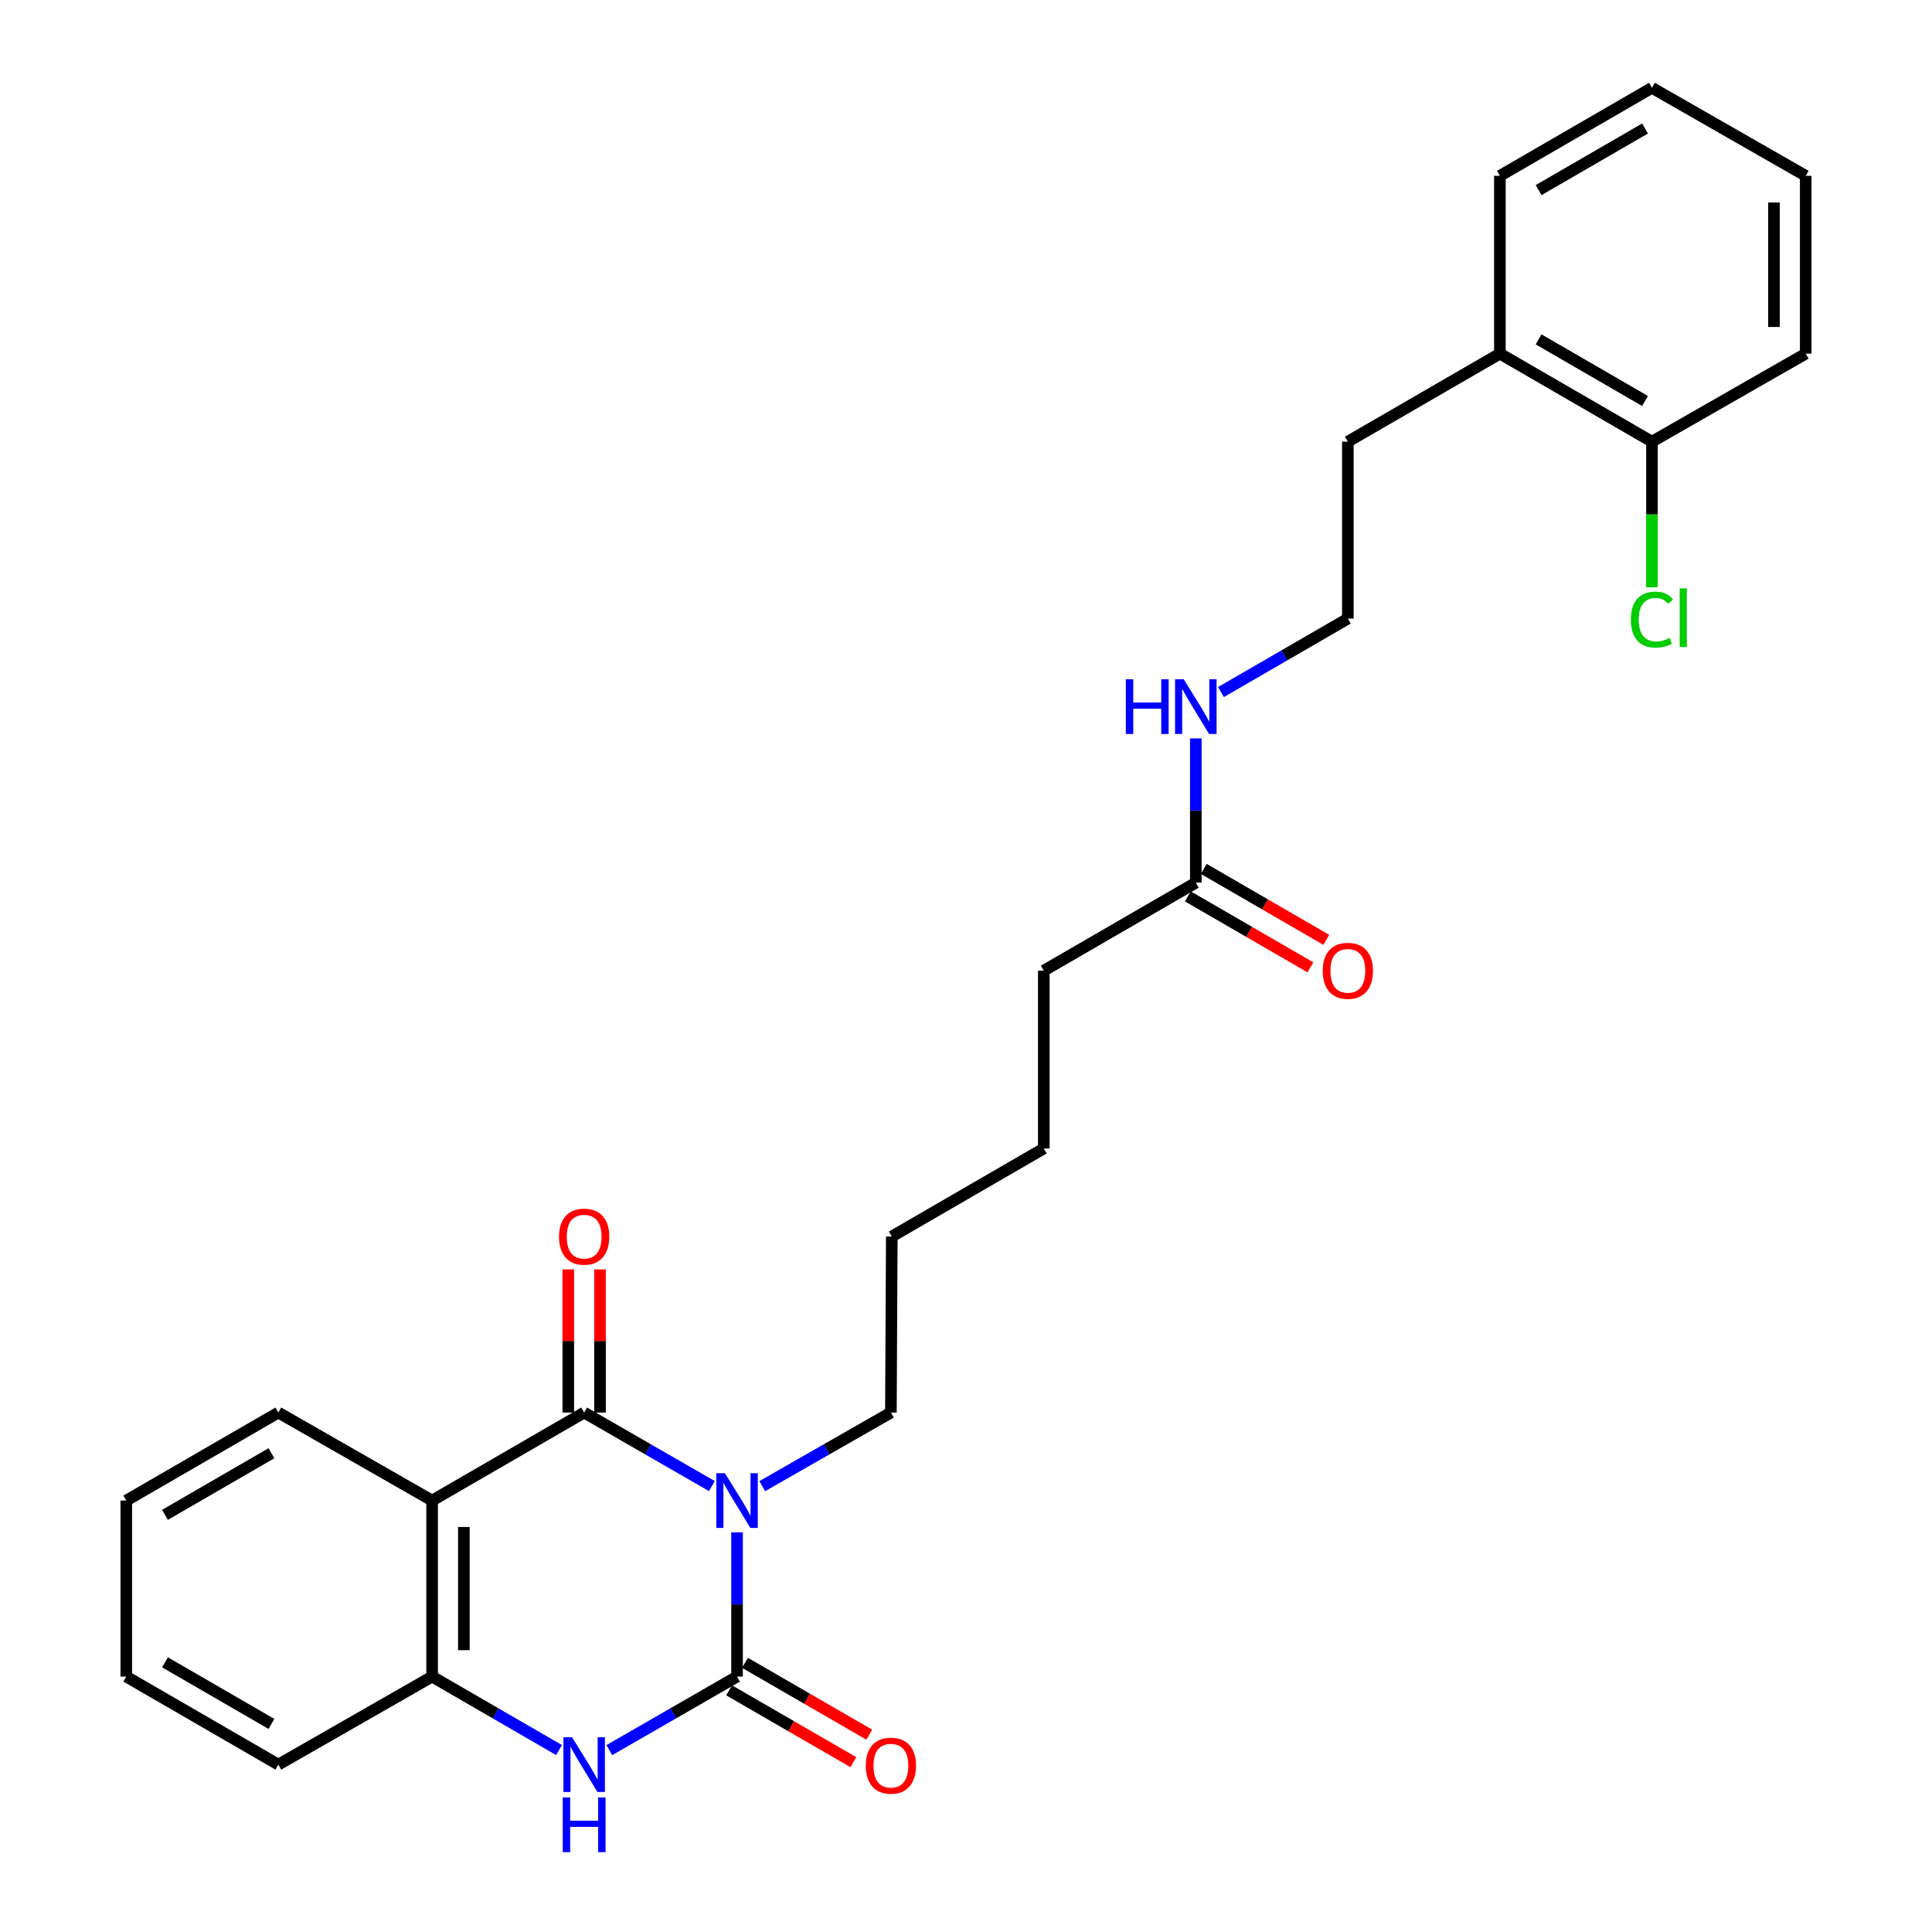 <?xml version='1.0' encoding='iso-8859-1'?>
<svg version='1.1' baseProfile='full'
              xmlns='http://www.w3.org/2000/svg'
                      xmlns:rdkit='http://www.rdkit.org/xml'
                      xmlns:xlink='http://www.w3.org/1999/xlink'
                  xml:space='preserve'
width='1000px' height='1000px' viewBox='0 0 1000 1000'>
<!-- END OF HEADER -->
<rect style='opacity:1.0;fill:#FFFFFF;stroke:none' width='1000' height='1000' x='0' y='0'> </rect>
<path class='bond-0' d='M 381.496,793.131 L 381.496,830.465' style='fill:none;fill-rule:evenodd;stroke:#0000FF;stroke-width:6px;stroke-linecap:butt;stroke-linejoin:miter;stroke-opacity:1' />
<path class='bond-0' d='M 381.496,830.465 L 381.496,867.799' style='fill:none;fill-rule:evenodd;stroke:#000000;stroke-width:6px;stroke-linecap:butt;stroke-linejoin:miter;stroke-opacity:1' />
<path class='bond-1' d='M 368.473,769.196 L 335.416,750.166' style='fill:none;fill-rule:evenodd;stroke:#0000FF;stroke-width:6px;stroke-linecap:butt;stroke-linejoin:miter;stroke-opacity:1' />
<path class='bond-1' d='M 335.416,750.166 L 302.359,731.136' style='fill:none;fill-rule:evenodd;stroke:#000000;stroke-width:6px;stroke-linecap:butt;stroke-linejoin:miter;stroke-opacity:1' />
<path class='bond-10' d='M 394.529,769.236 L 427.827,750.186' style='fill:none;fill-rule:evenodd;stroke:#0000FF;stroke-width:6px;stroke-linecap:butt;stroke-linejoin:miter;stroke-opacity:1' />
<path class='bond-10' d='M 427.827,750.186 L 461.126,731.136' style='fill:none;fill-rule:evenodd;stroke:#000000;stroke-width:6px;stroke-linecap:butt;stroke-linejoin:miter;stroke-opacity:1' />
<path class='bond-3' d='M 381.496,867.799 L 348.439,886.829' style='fill:none;fill-rule:evenodd;stroke:#000000;stroke-width:6px;stroke-linecap:butt;stroke-linejoin:miter;stroke-opacity:1' />
<path class='bond-3' d='M 348.439,886.829 L 315.382,905.859' style='fill:none;fill-rule:evenodd;stroke:#0000FF;stroke-width:6px;stroke-linecap:butt;stroke-linejoin:miter;stroke-opacity:1' />
<path class='bond-5' d='M 377.384,874.913 L 409.549,893.503' style='fill:none;fill-rule:evenodd;stroke:#000000;stroke-width:6px;stroke-linecap:butt;stroke-linejoin:miter;stroke-opacity:1' />
<path class='bond-5' d='M 409.549,893.503 L 441.715,912.093' style='fill:none;fill-rule:evenodd;stroke:#FF0000;stroke-width:6px;stroke-linecap:butt;stroke-linejoin:miter;stroke-opacity:1' />
<path class='bond-5' d='M 385.607,860.685 L 417.773,879.275' style='fill:none;fill-rule:evenodd;stroke:#000000;stroke-width:6px;stroke-linecap:butt;stroke-linejoin:miter;stroke-opacity:1' />
<path class='bond-5' d='M 417.773,879.275 L 449.938,897.865' style='fill:none;fill-rule:evenodd;stroke:#FF0000;stroke-width:6px;stroke-linecap:butt;stroke-linejoin:miter;stroke-opacity:1' />
<path class='bond-2' d='M 302.359,731.136 L 223.661,776.693' style='fill:none;fill-rule:evenodd;stroke:#000000;stroke-width:6px;stroke-linecap:butt;stroke-linejoin:miter;stroke-opacity:1' />
<path class='bond-6' d='M 310.576,731.136 L 310.576,694.093' style='fill:none;fill-rule:evenodd;stroke:#000000;stroke-width:6px;stroke-linecap:butt;stroke-linejoin:miter;stroke-opacity:1' />
<path class='bond-6' d='M 310.576,694.093 L 310.576,657.05' style='fill:none;fill-rule:evenodd;stroke:#FF0000;stroke-width:6px;stroke-linecap:butt;stroke-linejoin:miter;stroke-opacity:1' />
<path class='bond-6' d='M 294.142,731.136 L 294.142,694.093' style='fill:none;fill-rule:evenodd;stroke:#000000;stroke-width:6px;stroke-linecap:butt;stroke-linejoin:miter;stroke-opacity:1' />
<path class='bond-6' d='M 294.142,694.093 L 294.142,657.05' style='fill:none;fill-rule:evenodd;stroke:#FF0000;stroke-width:6px;stroke-linecap:butt;stroke-linejoin:miter;stroke-opacity:1' />
<path class='bond-4' d='M 223.661,776.693 L 223.661,867.799' style='fill:none;fill-rule:evenodd;stroke:#000000;stroke-width:6px;stroke-linecap:butt;stroke-linejoin:miter;stroke-opacity:1' />
<path class='bond-4' d='M 240.094,790.359 L 240.094,854.133' style='fill:none;fill-rule:evenodd;stroke:#000000;stroke-width:6px;stroke-linecap:butt;stroke-linejoin:miter;stroke-opacity:1' />
<path class='bond-14' d='M 223.661,776.693 L 144.067,731.136' style='fill:none;fill-rule:evenodd;stroke:#000000;stroke-width:6px;stroke-linecap:butt;stroke-linejoin:miter;stroke-opacity:1' />
<path class='bond-27' d='M 289.346,905.823 L 256.503,886.811' style='fill:none;fill-rule:evenodd;stroke:#0000FF;stroke-width:6px;stroke-linecap:butt;stroke-linejoin:miter;stroke-opacity:1' />
<path class='bond-27' d='M 256.503,886.811 L 223.661,867.799' style='fill:none;fill-rule:evenodd;stroke:#000000;stroke-width:6px;stroke-linecap:butt;stroke-linejoin:miter;stroke-opacity:1' />
<path class='bond-16' d='M 223.661,867.799 L 144.067,913.356' style='fill:none;fill-rule:evenodd;stroke:#000000;stroke-width:6px;stroke-linecap:butt;stroke-linejoin:miter;stroke-opacity:1' />
<path class='bond-7' d='M 618.952,456.859 L 540.262,502.417' style='fill:none;fill-rule:evenodd;stroke:#000000;stroke-width:6px;stroke-linecap:butt;stroke-linejoin:miter;stroke-opacity:1' />
<path class='bond-8' d='M 614.835,463.97 L 646.543,482.328' style='fill:none;fill-rule:evenodd;stroke:#000000;stroke-width:6px;stroke-linecap:butt;stroke-linejoin:miter;stroke-opacity:1' />
<path class='bond-8' d='M 646.543,482.328 L 678.251,500.686' style='fill:none;fill-rule:evenodd;stroke:#FF0000;stroke-width:6px;stroke-linecap:butt;stroke-linejoin:miter;stroke-opacity:1' />
<path class='bond-8' d='M 623.068,449.748 L 654.777,468.106' style='fill:none;fill-rule:evenodd;stroke:#000000;stroke-width:6px;stroke-linecap:butt;stroke-linejoin:miter;stroke-opacity:1' />
<path class='bond-8' d='M 654.777,468.106 L 686.485,486.464' style='fill:none;fill-rule:evenodd;stroke:#FF0000;stroke-width:6px;stroke-linecap:butt;stroke-linejoin:miter;stroke-opacity:1' />
<path class='bond-12' d='M 618.952,456.859 L 618.952,419.521' style='fill:none;fill-rule:evenodd;stroke:#000000;stroke-width:6px;stroke-linecap:butt;stroke-linejoin:miter;stroke-opacity:1' />
<path class='bond-12' d='M 618.952,419.521 L 618.952,382.182' style='fill:none;fill-rule:evenodd;stroke:#0000FF;stroke-width:6px;stroke-linecap:butt;stroke-linejoin:miter;stroke-opacity:1' />
<path class='bond-9' d='M 855.047,228.607 L 776.339,183.049' style='fill:none;fill-rule:evenodd;stroke:#000000;stroke-width:6px;stroke-linecap:butt;stroke-linejoin:miter;stroke-opacity:1' />
<path class='bond-9' d='M 851.473,207.55 L 796.378,175.66' style='fill:none;fill-rule:evenodd;stroke:#000000;stroke-width:6px;stroke-linecap:butt;stroke-linejoin:miter;stroke-opacity:1' />
<path class='bond-13' d='M 855.047,228.607 L 855.047,266.295' style='fill:none;fill-rule:evenodd;stroke:#000000;stroke-width:6px;stroke-linecap:butt;stroke-linejoin:miter;stroke-opacity:1' />
<path class='bond-13' d='M 855.047,266.295 L 855.047,303.984' style='fill:none;fill-rule:evenodd;stroke:#00CC00;stroke-width:6px;stroke-linecap:butt;stroke-linejoin:miter;stroke-opacity:1' />
<path class='bond-19' d='M 855.047,228.607 L 934.64,183.049' style='fill:none;fill-rule:evenodd;stroke:#000000;stroke-width:6px;stroke-linecap:butt;stroke-linejoin:miter;stroke-opacity:1' />
<path class='bond-21' d='M 461.126,731.136 L 461.591,640.011' style='fill:none;fill-rule:evenodd;stroke:#000000;stroke-width:6px;stroke-linecap:butt;stroke-linejoin:miter;stroke-opacity:1' />
<path class='bond-11' d='M 776.339,183.049 L 697.641,228.607' style='fill:none;fill-rule:evenodd;stroke:#000000;stroke-width:6px;stroke-linecap:butt;stroke-linejoin:miter;stroke-opacity:1' />
<path class='bond-20' d='M 776.339,183.049 L 776.339,91.012' style='fill:none;fill-rule:evenodd;stroke:#000000;stroke-width:6px;stroke-linecap:butt;stroke-linejoin:miter;stroke-opacity:1' />
<path class='bond-15' d='M 631.965,358.212 L 664.803,339.204' style='fill:none;fill-rule:evenodd;stroke:#0000FF;stroke-width:6px;stroke-linecap:butt;stroke-linejoin:miter;stroke-opacity:1' />
<path class='bond-15' d='M 664.803,339.204 L 697.641,320.196' style='fill:none;fill-rule:evenodd;stroke:#000000;stroke-width:6px;stroke-linecap:butt;stroke-linejoin:miter;stroke-opacity:1' />
<path class='bond-23' d='M 144.067,731.136 L 65.36,776.693' style='fill:none;fill-rule:evenodd;stroke:#000000;stroke-width:6px;stroke-linecap:butt;stroke-linejoin:miter;stroke-opacity:1' />
<path class='bond-23' d='M 140.494,752.192 L 85.398,784.082' style='fill:none;fill-rule:evenodd;stroke:#000000;stroke-width:6px;stroke-linecap:butt;stroke-linejoin:miter;stroke-opacity:1' />
<path class='bond-17' d='M 697.641,320.196 L 697.641,228.607' style='fill:none;fill-rule:evenodd;stroke:#000000;stroke-width:6px;stroke-linecap:butt;stroke-linejoin:miter;stroke-opacity:1' />
<path class='bond-28' d='M 144.067,913.356 L 65.36,867.799' style='fill:none;fill-rule:evenodd;stroke:#000000;stroke-width:6px;stroke-linecap:butt;stroke-linejoin:miter;stroke-opacity:1' />
<path class='bond-28' d='M 140.494,892.3 L 85.398,860.41' style='fill:none;fill-rule:evenodd;stroke:#000000;stroke-width:6px;stroke-linecap:butt;stroke-linejoin:miter;stroke-opacity:1' />
<path class='bond-18' d='M 540.262,502.417 L 540.262,594.454' style='fill:none;fill-rule:evenodd;stroke:#000000;stroke-width:6px;stroke-linecap:butt;stroke-linejoin:miter;stroke-opacity:1' />
<path class='bond-29' d='M 934.64,183.049 L 934.64,91.012' style='fill:none;fill-rule:evenodd;stroke:#000000;stroke-width:6px;stroke-linecap:butt;stroke-linejoin:miter;stroke-opacity:1' />
<path class='bond-29' d='M 918.207,169.243 L 918.207,104.818' style='fill:none;fill-rule:evenodd;stroke:#000000;stroke-width:6px;stroke-linecap:butt;stroke-linejoin:miter;stroke-opacity:1' />
<path class='bond-26' d='M 776.339,91.012 L 855.047,45.455' style='fill:none;fill-rule:evenodd;stroke:#000000;stroke-width:6px;stroke-linecap:butt;stroke-linejoin:miter;stroke-opacity:1' />
<path class='bond-26' d='M 796.378,98.401 L 851.473,66.511' style='fill:none;fill-rule:evenodd;stroke:#000000;stroke-width:6px;stroke-linecap:butt;stroke-linejoin:miter;stroke-opacity:1' />
<path class='bond-22' d='M 461.591,640.011 L 540.262,594.454' style='fill:none;fill-rule:evenodd;stroke:#000000;stroke-width:6px;stroke-linecap:butt;stroke-linejoin:miter;stroke-opacity:1' />
<path class='bond-24' d='M 65.36,776.693 L 65.36,867.799' style='fill:none;fill-rule:evenodd;stroke:#000000;stroke-width:6px;stroke-linecap:butt;stroke-linejoin:miter;stroke-opacity:1' />
<path class='bond-25' d='M 934.64,91.012 L 855.047,45.455' style='fill:none;fill-rule:evenodd;stroke:#000000;stroke-width:6px;stroke-linecap:butt;stroke-linejoin:miter;stroke-opacity:1' />
<path  class='atom-0' d='M 375.236 762.533
L 384.516 777.533
Q 385.436 779.013, 386.916 781.693
Q 388.396 784.373, 388.476 784.533
L 388.476 762.533
L 392.236 762.533
L 392.236 790.853
L 388.356 790.853
L 378.396 774.453
Q 377.236 772.533, 375.996 770.333
Q 374.796 768.133, 374.436 767.453
L 374.436 790.853
L 370.756 790.853
L 370.756 762.533
L 375.236 762.533
' fill='#0000FF'/>
<path  class='atom-4' d='M 296.099 899.196
L 305.379 914.196
Q 306.299 915.676, 307.779 918.356
Q 309.259 921.036, 309.339 921.196
L 309.339 899.196
L 313.099 899.196
L 313.099 927.516
L 309.219 927.516
L 299.259 911.116
Q 298.099 909.196, 296.859 906.996
Q 295.659 904.796, 295.299 904.116
L 295.299 927.516
L 291.619 927.516
L 291.619 899.196
L 296.099 899.196
' fill='#0000FF'/>
<path  class='atom-4' d='M 291.279 930.348
L 295.119 930.348
L 295.119 942.388
L 309.599 942.388
L 309.599 930.348
L 313.439 930.348
L 313.439 958.668
L 309.599 958.668
L 309.599 945.588
L 295.119 945.588
L 295.119 958.668
L 291.279 958.668
L 291.279 930.348
' fill='#0000FF'/>
<path  class='atom-6' d='M 448.126 913.902
Q 448.126 907.102, 451.486 903.302
Q 454.846 899.502, 461.126 899.502
Q 467.406 899.502, 470.766 903.302
Q 474.126 907.102, 474.126 913.902
Q 474.126 920.782, 470.726 924.702
Q 467.326 928.582, 461.126 928.582
Q 454.886 928.582, 451.486 924.702
Q 448.126 920.822, 448.126 913.902
M 461.126 925.382
Q 465.446 925.382, 467.766 922.502
Q 470.126 919.582, 470.126 913.902
Q 470.126 908.342, 467.766 905.542
Q 465.446 902.702, 461.126 902.702
Q 456.806 902.702, 454.446 905.502
Q 452.126 908.302, 452.126 913.902
Q 452.126 919.622, 454.446 922.502
Q 456.806 925.382, 461.126 925.382
' fill='#FF0000'/>
<path  class='atom-7' d='M 289.359 640.091
Q 289.359 633.291, 292.719 629.491
Q 296.079 625.691, 302.359 625.691
Q 308.639 625.691, 311.999 629.491
Q 315.359 633.291, 315.359 640.091
Q 315.359 646.971, 311.959 650.891
Q 308.559 654.771, 302.359 654.771
Q 296.119 654.771, 292.719 650.891
Q 289.359 647.011, 289.359 640.091
M 302.359 651.571
Q 306.679 651.571, 308.999 648.691
Q 311.359 645.771, 311.359 640.091
Q 311.359 634.531, 308.999 631.731
Q 306.679 628.891, 302.359 628.891
Q 298.039 628.891, 295.679 631.691
Q 293.359 634.491, 293.359 640.091
Q 293.359 645.811, 295.679 648.691
Q 298.039 651.571, 302.359 651.571
' fill='#FF0000'/>
<path  class='atom-9' d='M 684.641 502.497
Q 684.641 495.697, 688.001 491.897
Q 691.361 488.097, 697.641 488.097
Q 703.921 488.097, 707.281 491.897
Q 710.641 495.697, 710.641 502.497
Q 710.641 509.377, 707.241 513.297
Q 703.841 517.177, 697.641 517.177
Q 691.401 517.177, 688.001 513.297
Q 684.641 509.417, 684.641 502.497
M 697.641 513.977
Q 701.961 513.977, 704.281 511.097
Q 706.641 508.177, 706.641 502.497
Q 706.641 496.937, 704.281 494.137
Q 701.961 491.297, 697.641 491.297
Q 693.321 491.297, 690.961 494.097
Q 688.641 496.897, 688.641 502.497
Q 688.641 508.217, 690.961 511.097
Q 693.321 513.977, 697.641 513.977
' fill='#FF0000'/>
<path  class='atom-13' d='M 582.732 351.585
L 586.572 351.585
L 586.572 363.625
L 601.052 363.625
L 601.052 351.585
L 604.892 351.585
L 604.892 379.905
L 601.052 379.905
L 601.052 366.825
L 586.572 366.825
L 586.572 379.905
L 582.732 379.905
L 582.732 351.585
' fill='#0000FF'/>
<path  class='atom-13' d='M 612.692 351.585
L 621.972 366.585
Q 622.892 368.065, 624.372 370.745
Q 625.852 373.425, 625.932 373.585
L 625.932 351.585
L 629.692 351.585
L 629.692 379.905
L 625.812 379.905
L 615.852 363.505
Q 614.692 361.585, 613.452 359.385
Q 612.252 357.185, 611.892 356.505
L 611.892 379.905
L 608.212 379.905
L 608.212 351.585
L 612.692 351.585
' fill='#0000FF'/>
<path  class='atom-14' d='M 844.127 320.701
Q 844.127 313.661, 847.407 309.981
Q 850.727 306.261, 857.007 306.261
Q 862.847 306.261, 865.967 310.381
L 863.327 312.541
Q 861.047 309.541, 857.007 309.541
Q 852.727 309.541, 850.447 312.421
Q 848.207 315.261, 848.207 320.701
Q 848.207 326.301, 850.527 329.181
Q 852.887 332.061, 857.447 332.061
Q 860.567 332.061, 864.207 330.181
L 865.327 333.181
Q 863.847 334.141, 861.607 334.701
Q 859.367 335.261, 856.887 335.261
Q 850.727 335.261, 847.407 331.501
Q 844.127 327.741, 844.127 320.701
' fill='#00CC00'/>
<path  class='atom-14' d='M 869.407 304.541
L 873.087 304.541
L 873.087 334.901
L 869.407 334.901
L 869.407 304.541
' fill='#00CC00'/>
</svg>

